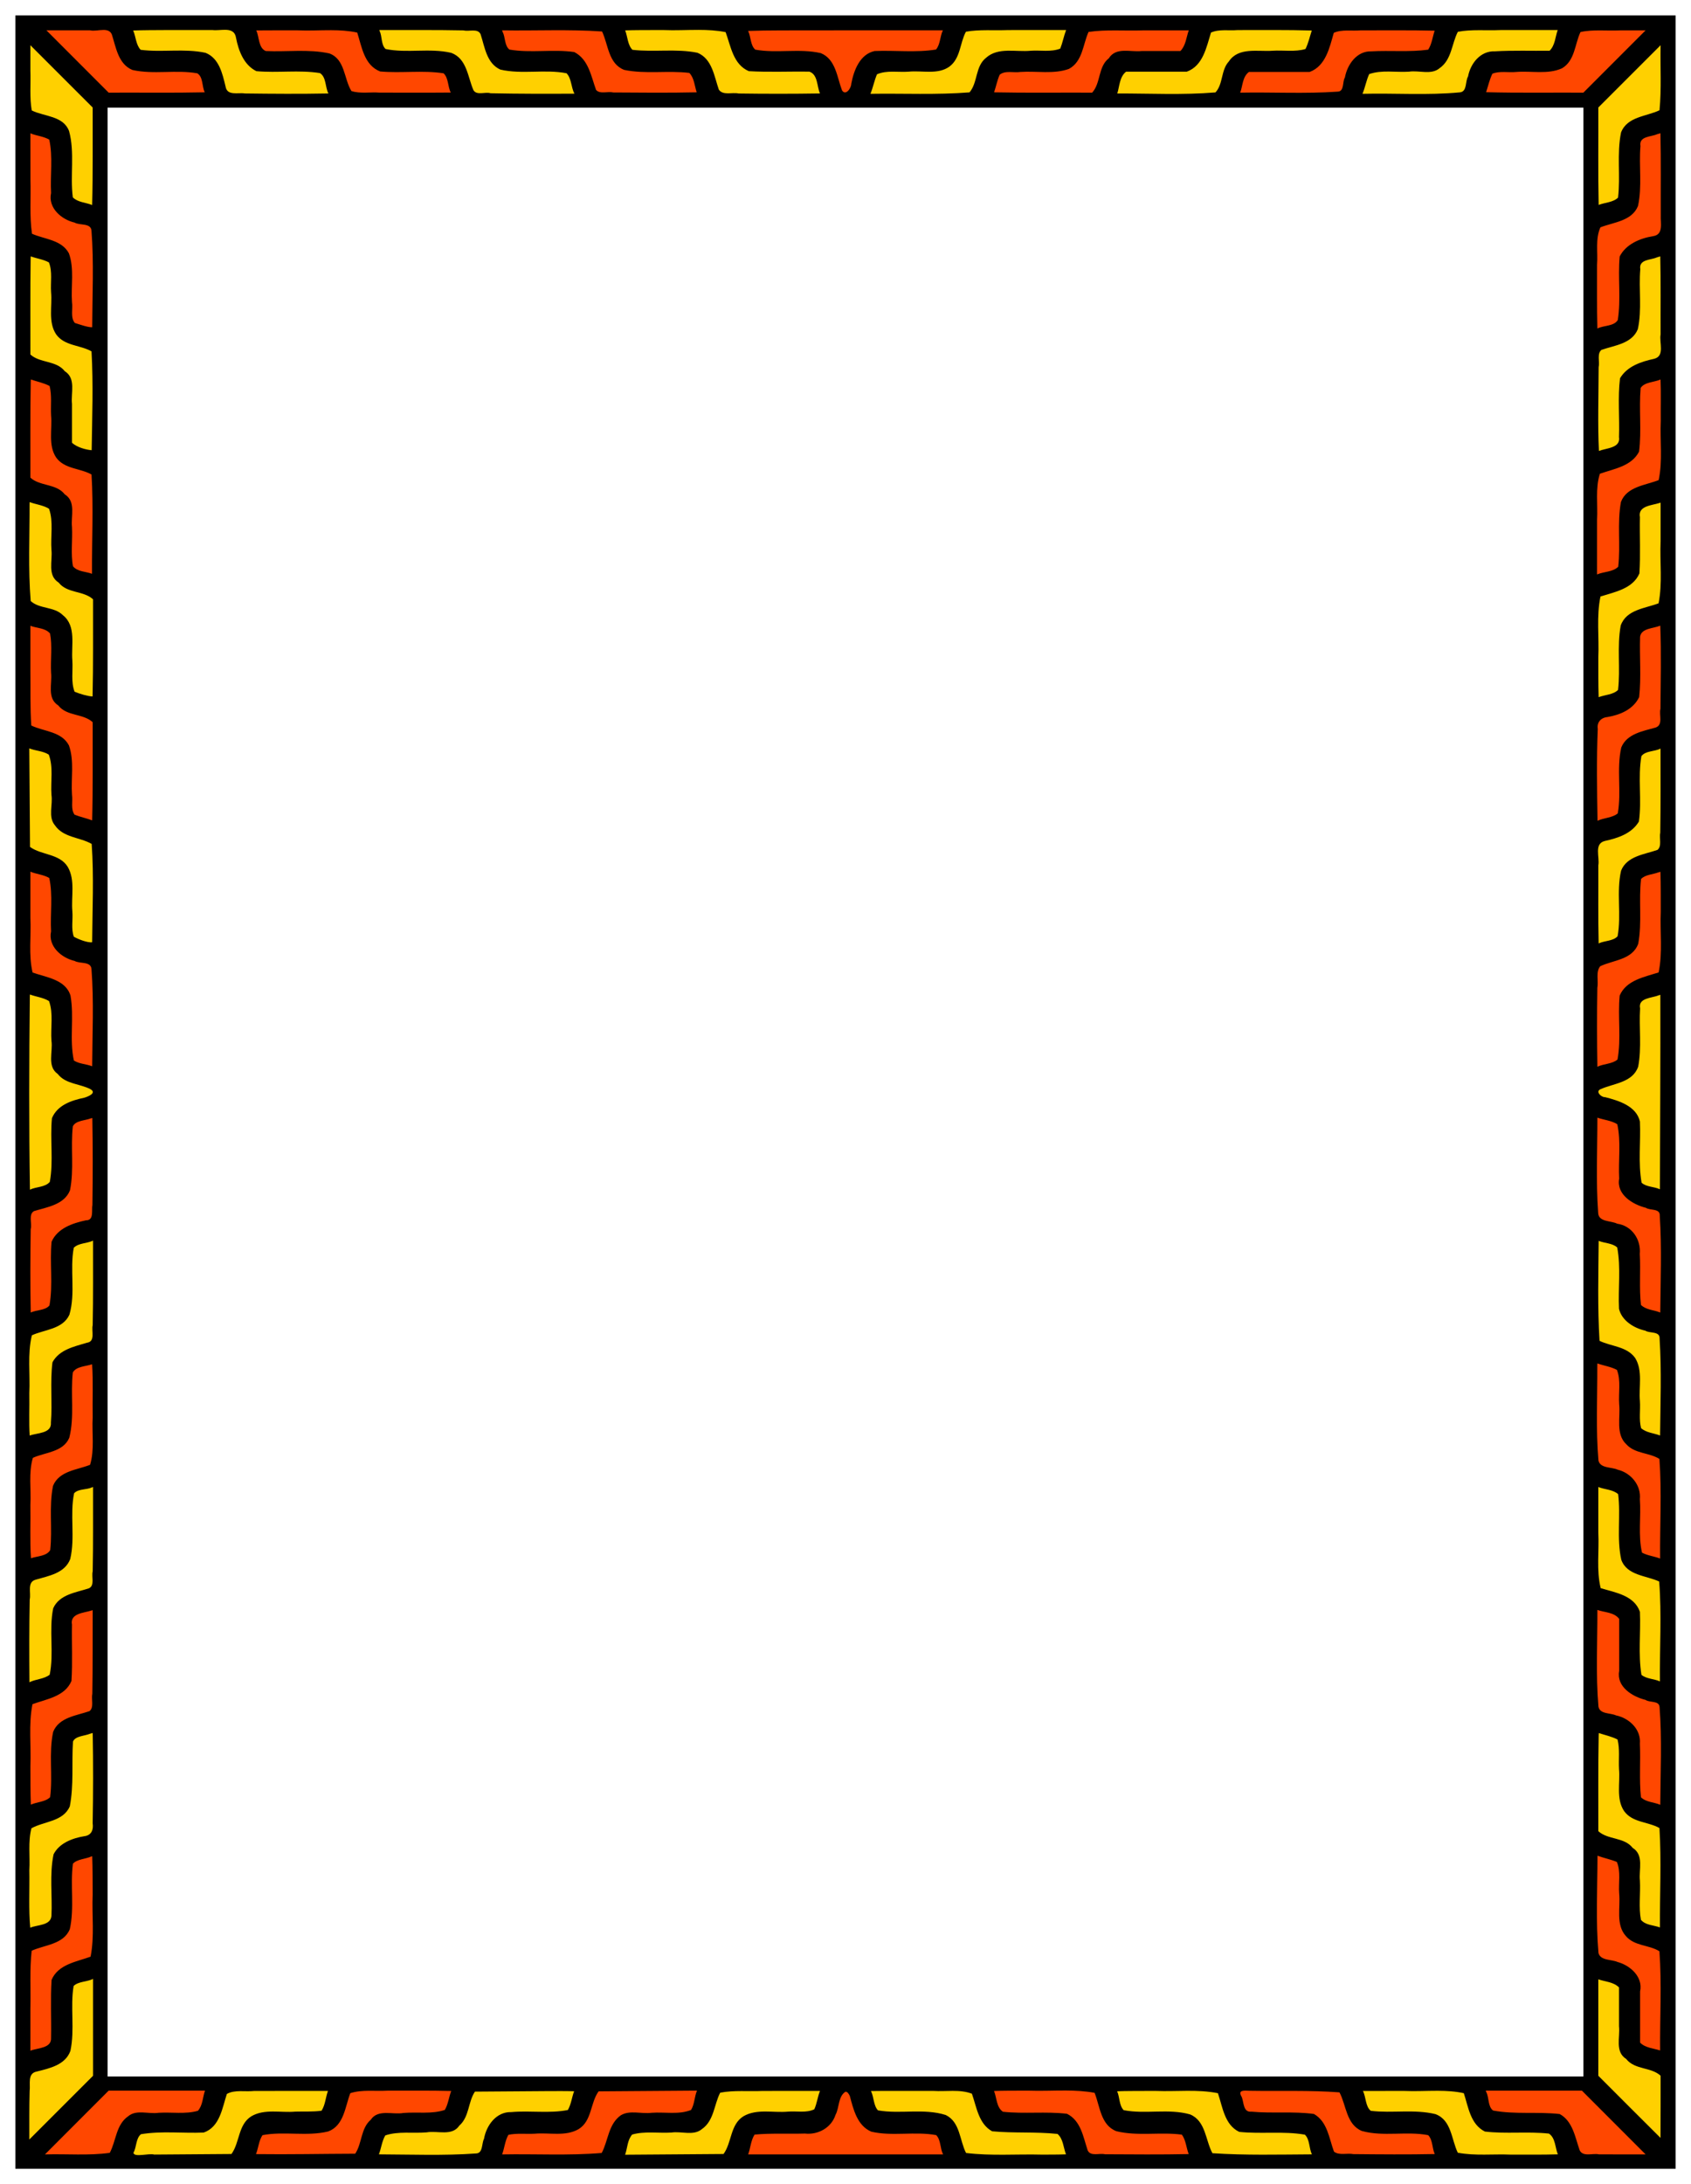 <?xml version="1.0" encoding="UTF-8" standalone="no"?>
<svg
   xmlns:dc="http://purl.org/dc/elements/1.1/"
   xmlns:cc="http://creativecommons.org/ns#"
   xmlns:rdf="http://www.w3.org/1999/02/22-rdf-syntax-ns#"
   xmlns:svg="http://www.w3.org/2000/svg"
   xmlns="http://www.w3.org/2000/svg"
   xmlns:sodipodi="http://sodipodi.sourceforge.net/DTD/sodipodi-0.dtd"
   xmlns:inkscape="http://www.inkscape.org/namespaces/inkscape"
   height="801.51mm"
   width="620.89mm"
   version="1.1"
   viewBox="0 0 2200 2840.004"
   id="svg4748"
   inkscape:version="0.91 r13725"
   sodipodi:docname="Frame148.svg">
  <defs
     id="defs4756">
    <filter
       inkscape:menu-tooltip="Bright metallic effect for any color"
       inkscape:menu="Bevels"
       inkscape:label="Blur"
       style="color-interpolation-filters:sRGB;"
       id="filter8222"
       height="1"
       width="1"
       y="0"
       x="0">
      <feGaussianBlur
         result="result6"
         stdDeviation="8"
         in="SourceGraphic"
         id="feGaussianBlur8224" />
      <feComposite
         in2="SourceGraphic"
         in="result6"
         operator="xor"
         result="result10"
         id="feComposite8226" />
      <feGaussianBlur
         result="result2"
         stdDeviation="8"
         id="feGaussianBlur8228" />
      <feComposite
         in2="SourceGraphic"
         operator="atop"
         in="result10"
         result="result91"
         id="feComposite8230" />
      <feComposite
         result="result4"
         in="result2"
         operator="xor"
         in2="result91"
         id="feComposite8232" />
      <feGaussianBlur
         in="result4"
         result="result3"
         stdDeviation="4"
         id="feGaussianBlur8234" />
      <feSpecularLighting
         result="result5"
         specularExponent="5"
         specularConstant="1.1"
         surfaceScale="18"
         id="feSpecularLighting8236">
        <feDistantLight
           azimuth="235"
           elevation="55"
           id="feDistantLight8238" />
      </feSpecularLighting>
      <feComposite
         in="result3"
         k3="1.1"
         k2="0.5"
         operator="arithmetic"
         result="result7"
         in2="result5"
         k1="0.5"
         id="feComposite8240" />
      <feComposite
         in="result7"
         operator="atop"
         in2="SourceGraphic"
         result="fbSourceGraphic"
         id="feComposite8242" />
      <feColorMatrix
         result="fbSourceGraphicAlpha"
         in="fbSourceGraphic"
         values="0 0 0 -1 0 0 0 0 -1 0 0 0 0 -1 0 0 0 0 1 0"
         id="feColorMatrix8274" />
      <feGaussianBlur
         id="feGaussianBlur8276"
         stdDeviation="3 3"
         result="blur"
         in="fbSourceGraphic" />
      <feColorMatrix
         id="feColorMatrix8278"
         values="1 0 0 0 0 0 1 0 0 0 0 0 1 0 0 0 0 0 50 0 "
         result="colormatrix" />
      <feComposite
         id="feComposite8280"
         in2="fbSourceGraphic"
         in="colormatrix"
         operator="in" />
    </filter>
    <filter
       inkscape:menu-tooltip="Bright metallic effect for any color"
       inkscape:menu="Bevels"
       inkscape:label="Blur"
       style="color-interpolation-filters:sRGB;"
       id="filter8244"
       height="1"
       width="1"
       y="0"
       x="0">
      <feGaussianBlur
         result="result6"
         stdDeviation="8"
         in="SourceGraphic"
         id="feGaussianBlur8246" />
      <feComposite
         in2="SourceGraphic"
         in="result6"
         operator="xor"
         result="result10"
         id="feComposite8248" />
      <feGaussianBlur
         result="result2"
         stdDeviation="8"
         id="feGaussianBlur8250" />
      <feComposite
         in2="SourceGraphic"
         operator="atop"
         in="result10"
         result="result91"
         id="feComposite8252" />
      <feComposite
         result="result4"
         in="result2"
         operator="xor"
         in2="result91"
         id="feComposite8254" />
      <feGaussianBlur
         in="result4"
         result="result3"
         stdDeviation="4"
         id="feGaussianBlur8256" />
      <feSpecularLighting
         result="result5"
         specularExponent="5"
         specularConstant="1.1"
         surfaceScale="18"
         id="feSpecularLighting8258">
        <feDistantLight
           azimuth="235"
           elevation="55"
           id="feDistantLight8260" />
      </feSpecularLighting>
      <feComposite
         in="result3"
         k3="1.1"
         k2="0.5"
         operator="arithmetic"
         result="result7"
         in2="result5"
         k1="0.5"
         id="feComposite8262" />
      <feComposite
         in="result7"
         operator="atop"
         in2="SourceGraphic"
         result="fbSourceGraphic"
         id="feComposite8264" />
      <feColorMatrix
         result="fbSourceGraphicAlpha"
         in="fbSourceGraphic"
         values="0 0 0 -1 0 0 0 0 -1 0 0 0 0 -1 0 0 0 0 1 0"
         id="feColorMatrix8282" />
      <feGaussianBlur
         id="feGaussianBlur8284"
         stdDeviation="3 3"
         result="blur"
         in="fbSourceGraphic" />
      <feColorMatrix
         id="feColorMatrix8286"
         values="1 0 0 0 0 0 1 0 0 0 0 0 1 0 0 0 0 0 50 0 "
         result="colormatrix" />
      <feComposite
         id="feComposite8288"
         in2="fbSourceGraphic"
         in="colormatrix"
         operator="in" />
    </filter>
  </defs>
  <sodipodi:namedview
     pagecolor="#ffffff"
     bordercolor="#666666"
     borderopacity="1"
     objecttolerance="10"
     gridtolerance="10"
     guidetolerance="10"
     inkscape:pageopacity="0"
     inkscape:pageshadow="2"
     inkscape:window-width="1366"
     inkscape:window-height="705"
     id="namedview4754"
     showgrid="false"
     inkscape:zoom="0.19468287"
     inkscape:cx="1099.4646"
     inkscape:cy="2500.9335"
     inkscape:window-x="-8"
     inkscape:window-y="-8"
     inkscape:window-maximized="1"
     inkscape:current-layer="svg4748"
     showguides="false" />
  <path
     style="opacity:1;fill:#000000;fill-opacity:1;stroke:none;stroke-width:18;stroke-miterlimit:4;stroke-dasharray:none;stroke-opacity:1"
     d="m 19.995,19.994 0,2800.008 2160.006,0 0,-2800.008 -2160.006,0 z m 120,120 1920.005,0 0,2560.007 -1920.005,0 0,-2560.007 z"
     id="path4256"
     inkscape:connector-curvature="0" />
  <path
     style="opacity:1;fill:#ff4700;fill-opacity:1;stroke:none;stroke-width:18;stroke-miterlimit:4;stroke-dasharray:none;stroke-opacity:1;filter:url(#filter8222)"
     d="M 134.846 38.947 C 129.035 38.911 122.269 40.674 117.244 39.443 L 60.402 39.443 L 95.254 74.312 L 141.404 120.49 C 183.056 120.284 224.904 120.944 266.389 120.027 C 262.561 112.504 264.502 100.15 256.713 95.35 C 228.924 90.37 199.965 97.232 172.244 90.971 C 153.697 83.221 150.904 61.357 145.404 44.551 C 143.307 40.092 139.365 38.975 134.846 38.947 z M 430.975 39.264 C 416.323 39.206 401.549 40.124 387.035 39.443 C 369.225 39.513 351.018 39.303 333.455 39.549 C 337.381 48.167 336.153 62.447 345.801 66.367 C 373.233 67.68 401.377 63.541 428.387 69.443 C 449.081 76.876 447.328 102.539 457.203 118.365 C 468.72 122.1 481.792 119.486 493.826 120.449 C 524.652 120.45 555.931 120.64 586.465 120.363 C 582.442 112.639 583.581 101.23 577.07 95.32 C 549.888 91.12 521.828 95.415 494.617 92.936 C 473.777 84.804 470.695 60.925 464.766 42.377 C 453.693 39.942 442.371 39.308 430.975 39.264 z M 718.33 39.33 C 696.641 39.42 674.93 39.795 653.248 39.443 L 653.848 41.211 L 653.889 41.332 C 657.62 48.472 656.197 59.286 662.754 64.441 C 690.508 69.293 719.375 63.661 747.109 67.682 C 765.755 77.215 769.005 99.124 775.463 116.875 C 780.392 122.783 790.834 118.49 797.682 120.234 C 833.78 120.507 870.311 120.821 906.391 120.039 C 903.615 111.662 903.172 101.225 896.793 94.814 C 868.644 91.428 839.95 96.665 812.08 90.887 C 791.429 82.873 791.455 58.047 783.279 40.926 C 761.688 39.435 740.02 39.24 718.33 39.33 z M 1818.322 39.416 C 1802.23 39.42 1786.12 39.514 1770.049 39.482 C 1758.736 40.543 1745.716 37.924 1735.266 42.717 C 1729.823 61.665 1724.87 85.828 1703.846 93.566 L 1624.883 93.566 C 1616.384 99.928 1616.896 111.398 1613.522 120.49 C 1655.683 119.698 1698.087 122.109 1739.953 119.166 C 1749.377 119.238 1746.129 106.352 1749.73 100.795 C 1752.801 83.964 1765.131 66.258 1783.926 66.785 C 1808.708 65.37 1833.716 67.946 1858.102 64.588 C 1862.871 57.201 1863.755 48.108 1866.486 39.891 C 1850.49 39.498 1834.415 39.412 1818.322 39.416 z M 1226.656 39.443 C 1169.897 39.447 1113.138 39.431 1056.379 39.457 C 1028.652 39.624 1000.894 39.247 973.336 40.227 C 977.053 47.77 976.121 58.765 982.572 64.533 C 1010.621 69.686 1039.998 62.671 1067.885 69.082 C 1087.371 77.027 1089.021 100.572 1095.438 117.369 C 1100.146 125.24 1107.556 114.461 1107.514 108.936 C 1110.771 91.527 1118.709 70.529 1137.832 66.367 C 1164.4 65.196 1191.489 68.689 1217.773 64.391 C 1223.375 57.779 1222.921 47.295 1226.656 39.443 z M 1546.576 39.453 L 1486.938 39.502 C 1463.413 40.301 1439.21 38.137 1416.195 41.535 C 1408.888 57.643 1408.554 80.132 1390.607 89.633 C 1370.584 96.769 1348.465 92.142 1327.6 93.57 C 1319.12 94.936 1307.572 91.222 1300.578 97.227 C 1297.334 104.528 1295.918 112.501 1293.309 120.041 C 1335.685 120.935 1378.363 120.287 1420.883 120.49 C 1432.356 107.968 1428.37 86.938 1442.613 75.756 C 1452.05 60.772 1470.716 67.986 1485.178 66.367 L 1535.686 66.367 C 1542.781 59.163 1543.375 48.532 1546.576 39.453 z M 2140.943 39.465 L 2108.053 39.502 C 2090.828 40.334 2072.802 38.035 2056.246 41.656 C 2048.762 57.389 2049.069 78.875 2032.203 88.811 C 2013.718 97.149 1992.352 91.973 1972.691 93.584 C 1962.618 94.6 1951.014 91.998 1941.602 95.855 C 1937.9 103.482 1936.065 111.85 1933.463 119.885 C 1975.39 120.998 2017.807 120.275 2059.961 120.49 C 2086.954 93.482 2113.949 66.473 2140.943 39.465 z M 2160.244 173.211 C 2158.707 173.682 2157.17 174.154 2155.633 174.625 C 2147.747 178.137 2132.124 176.93 2134.254 189.928 C 2132.05 215.806 2136.653 242.391 2131.053 267.861 C 2123.066 287.626 2099.111 288.895 2082.127 295.635 C 2075.316 311.018 2079.094 328.058 2077.781 344.342 C 2077.891 371.968 2077.484 399.696 2078.217 427.186 C 2086.326 422.865 2099.544 424.57 2104.742 416.137 C 2109.068 388.899 2104.689 360.888 2107.227 333.471 C 2115.389 317.477 2133.608 309.823 2150.631 307.102 C 2164.549 305.052 2160.19 290.274 2160.691 280.256 C 2160.515 244.574 2161.089 208.753 2160.244 173.211 z M 39.527 173.385 L 39.576 233.23 C 40.375 256.737 38.211 280.922 41.609 303.918 C 57.711 311.225 80.19 311.556 89.697 329.488 C 96.866 349.605 92.194 371.829 93.656 392.791 C 95.031 401.039 91.282 412.999 97.398 419.938 C 104.242 422.086 114.366 425.724 119.951 425.514 C 120.098 383.733 122.265 341.533 119.008 299.85 C 118.075 289.585 103.748 293.394 97.129 289.447 C 79.882 285.463 62.272 270.327 66.439 251.008 C 65.17 227.976 69.013 204.166 64.096 181.57 C 56.715 177.231 47.481 176.657 39.527 173.385 z M 2160.367 493.455 C 2152.183 497.162 2139.651 496.57 2134.494 504.449 C 2132.151 531.751 2135.864 560.076 2132.453 587.238 C 2122.569 606.394 2099.704 609.541 2081.453 616.006 C 2075.377 635.213 2078.948 656.089 2077.795 676.035 C 2077.777 699.669 2077.786 723.303 2077.779 746.938 C 2086.678 743.132 2098.238 743.88 2105.318 736.936 C 2108.599 708.942 2103.738 680.516 2108.85 652.725 C 2116.421 632.615 2140.828 631.005 2157.922 624.281 C 2163.296 599.433 2159.508 572.964 2160.691 547.064 C 2160.479 529.351 2161.118 510.414 2160.367 493.455 z M 40.125 493.473 L 40.051 495.338 L 39.986 496.963 C 39.137 538.069 39.673 579.713 39.518 621.047 C 52.04 632.52 73.068 628.534 84.25 642.777 C 99.234 652.214 92.022 670.88 93.641 685.342 C 94.516 702.158 91.855 720.438 94.959 736.332 C 101.101 743.583 111.47 742.995 119.719 746.078 C 119.403 703.022 121.727 659.786 119.072 617.002 C 104.382 608.601 84.004 610.115 73.078 594.934 C 62.343 578.958 68.164 558.196 66.443 540.168 C 65.765 527.384 67.653 514.228 64.527 501.861 C 56.868 497.899 48.274 496.168 40.125 493.473 z M 2160.021 813.531 C 2151.186 817.263 2135.322 816.715 2133.769 827.941 C 2132.942 854.02 2135.395 880.638 2132.574 906.389 C 2124.952 922.404 2107.823 929.585 2091.266 932.357 C 2082.915 933.118 2077.354 939.124 2078.727 947.777 C 2077.033 987.499 2077.775 1027.473 2078.416 1067.215 C 2086.701 1063.242 2097.746 1063.49 2104.709 1057.625 C 2109.821 1029.781 2102.9 999.958 2109.287 971.918 C 2116.611 953.909 2137.704 950.656 2154.148 945.953 C 2164.107 942.352 2158.185 929.596 2160.279 921.627 C 2160.539 885.798 2161.464 849.144 2160.021 813.531 z M 39.518 813.686 L 39.518 872.201 C 39.797 895.92 39.145 919.849 40.668 943.318 C 57.053 951.331 80.132 950.886 89.707 969.287 C 96.909 989.69 92.173 1012.197 93.666 1033.445 C 94.913 1041.907 91.704 1052.254 97.086 1059.355 C 104.518 1062.276 112.417 1063.878 119.896 1066.701 C 120.982 1024.254 120.418 981.591 120.564 939.01 C 108.042 927.537 87.012 931.525 75.83 917.281 C 60.846 907.845 68.059 889.178 66.439 874.717 C 65.564 857.901 68.225 839.62 65.121 823.727 C 58.749 816.273 47.991 817.039 39.518 813.686 z M 39.518 1133.424 L 39.518 1193.408 C 40.704 1217.12 36.911 1241.399 42.393 1264.547 C 59.969 1270.839 85.307 1273.464 91.713 1294.588 C 96.753 1322.486 90.083 1351.432 96.098 1378.904 C 103.046 1383.495 112.217 1383.374 119.918 1386.465 C 120.117 1344.38 122.262 1301.879 119.008 1259.893 C 118.075 1249.628 103.748 1253.437 97.129 1249.49 C 79.882 1245.506 62.272 1230.37 66.439 1211.051 C 65.17 1188.019 69.013 1164.209 64.096 1141.613 C 56.712 1137.273 47.475 1136.698 39.518 1133.424 z M 2160.244 1133.561 L 2158.449 1134.074 L 2157.168 1134.443 C 2149.993 1137.129 2140.357 1137.238 2135.019 1142.977 C 2131.81 1170.928 2136.493 1199.263 2131.377 1227.037 C 2123.867 1248.034 2098.983 1248.245 2081.898 1256.375 C 2075.825 1263.792 2079.869 1275.548 2078.17 1284.492 C 2077.578 1318.568 2077.668 1352.935 2078.231 1387.064 C 2086.479 1382.997 2097.397 1383.617 2104.389 1377.676 C 2109.425 1350.367 2104.527 1322.023 2107.227 1294.455 C 2115.865 1274.411 2139.531 1270.319 2157.885 1264.449 C 2163.294 1238.659 2159.519 1211.609 2160.688 1185.34 C 2160.61 1168.014 2160.822 1150.781 2160.244 1133.561 z M 2078.227 1453.25 C 2078.25 1494.213 2076.238 1535.684 2079.215 1576.555 C 2079.31 1589.326 2095.81 1586.899 2103.947 1591.135 C 2123.16 1593.782 2135.135 1611.72 2133.375 1630.467 C 2134.635 1652.617 2132.432 1674.932 2134.889 1696.748 C 2141.57 1703.288 2151.738 1703.263 2160.021 1706.648 C 2160.409 1664.766 2162.065 1622.449 2159.373 1580.719 C 2159.94 1570.919 2146.831 1574.211 2141.381 1570.488 C 2124.082 1566.178 2102.765 1553.219 2106.568 1532.59 C 2105.303 1508.935 2109.184 1484.895 2104.107 1461.779 C 2096.77 1457.051 2085.825 1456.038 2078.227 1453.25 z M 120.111 1453.689 L 118.311 1454.178 L 117.645 1454.359 C 110.243 1457.149 98.449 1456.941 94.738 1464.584 C 91.658 1492.231 96.616 1520.381 91.045 1547.76 C 83.492 1566.566 61.24 1569.538 44.289 1574.734 C 36.699 1578.908 41.851 1590.874 39.938 1598.227 C 39.419 1634.256 39.202 1670.621 39.986 1706.635 C 47.507 1702.98 58.704 1704.152 64.355 1697.416 C 69.172 1670.21 64.47 1642.038 67.098 1614.598 C 74.865 1596.979 94.437 1590.468 111.906 1586.695 C 122.631 1586.92 118.87 1573.397 120.232 1566.73 C 120.743 1529.057 120.82 1491.226 120.111 1453.689 z M 2078.234 1772.826 L 2078.162 1774.691 L 2078.111 1776.033 C 2078.309 1816.976 2076.059 1858.353 2079.635 1899.205 C 2082.129 1909.505 2096.771 1907.333 2104.629 1910.984 C 2121.82 1915.128 2135.302 1931.159 2133.477 1949.268 C 2135.178 1972.35 2131.064 1996.283 2136.262 2018.836 C 2143.51 2022.763 2152.146 2023.54 2159.84 2026.52 C 2159.411 1983.367 2162.086 1939.828 2158.928 1897.004 C 2145.696 1888.644 2127.34 1890.448 2115.959 1878.07 C 2101.682 1864.775 2108.381 1843.063 2106.574 1825.938 C 2105.488 1811.202 2109.052 1795.101 2103.644 1781.217 C 2095.763 1777.014 2086.605 1775.836 2078.234 1772.826 z M 119.807 1773.912 C 111.532 1776.761 99.233 1776.552 94.73 1784.592 C 91.509 1812.718 97.157 1841.7 90.16 1869.418 C 82.236 1888.237 58.679 1888.32 42.766 1895.566 C 36.886 1915.313 40.69 1936.444 39.508 1956.846 C 39.918 1979.74 38.73 2004.225 40.275 2026.121 C 48.547 2023.266 60.889 2023.491 65.348 2015.416 C 68.388 1987.691 63.403 1959.214 69.014 1931.857 C 77.132 1912.396 100.403 1911.375 117.189 1904.635 C 123.189 1884.889 119.413 1863.631 120.572 1843.174 C 120.166 1820.285 121.346 1795.803 119.807 1773.912 z M 2078.227 2093.332 C 2078.348 2135.118 2076 2177.289 2079.602 2218.957 C 2081.316 2229.067 2095.091 2227.066 2102.383 2230.443 C 2119.566 2233.961 2135.206 2248.634 2133.506 2267.234 C 2134.556 2290.516 2132.468 2313.985 2134.891 2336.904 C 2141.558 2343.447 2151.809 2343.172 2160.025 2346.699 C 2160.272 2304.37 2162.371 2261.559 2159.104 2219.428 C 2158.413 2210.957 2146.13 2214.095 2140.947 2210.352 C 2123.754 2206.137 2102.748 2193.2 2106.568 2172.744 L 2106.568 2104.979 C 2099.879 2096.162 2087.354 2096.697 2078.227 2093.332 z M 120.553 2093.621 L 118.975 2094.121 C 109.141 2097.302 90.834 2097.667 93.641 2112.445 C 93.183 2136.816 94.54 2161.517 92.982 2185.688 C 84.405 2206.008 60.492 2209.231 42.244 2215.885 C 36.948 2242.298 40.674 2269.648 39.529 2296.625 C 39.599 2313.353 39.498 2329.949 40.123 2346.516 C 47.961 2342.962 59.251 2343 65.223 2336.754 C 68.854 2308.725 63.16 2279.706 69.16 2251.852 C 76.877 2232.776 99.581 2230.838 116.463 2224.906 C 122.624 2220.074 118.52 2209.434 120.125 2202.324 C 120.73 2166.23 120.436 2129.869 120.553 2093.621 z M 2078.416 2412.928 L 2078.365 2414.312 C 2078.264 2455.939 2075.999 2497.908 2079.644 2539.428 C 2082.261 2549.502 2096.585 2547.585 2104.426 2551.08 C 2121.076 2555.567 2137.86 2570.593 2133.769 2589.356 L 2133.769 2655.934 C 2140.687 2662.919 2151.031 2663.244 2159.846 2666.152 C 2159.434 2623.177 2162.061 2579.825 2158.928 2537.156 C 2145.454 2528.687 2126.562 2530.598 2115.361 2517.469 C 2101.787 2502.554 2108.429 2480.285 2106.576 2462.109 C 2105.495 2448.401 2108.938 2433.486 2103.521 2421.006 C 2095.41 2417.637 2086.657 2415.996 2078.416 2412.928 z M 119.959 2413.559 L 118.76 2413.924 C 111.315 2417.325 100.435 2417.245 94.857 2423.32 C 91.17 2451.411 97.04 2480.545 90.834 2508.428 C 82.604 2528.354 58.101 2528.755 41.197 2536.471 C 38.383 2560.708 40.156 2586.706 39.518 2611.674 L 39.518 2666.459 C 49.025 2662.619 67.413 2663.603 66.439 2649.498 C 66.897 2624.505 65.541 2599.18 67.098 2574.387 C 75.675 2554.066 99.59 2550.845 117.838 2544.191 C 123.134 2517.778 119.406 2490.428 120.551 2463.451 C 120.481 2446.723 120.584 2430.125 119.959 2413.559 z M 1386.629 2718.221 C 1370.439 2718.135 1354.149 2718.985 1338.064 2718.389 C 1335.186 2718.389 1332.308 2718.388 1329.43 2718.398 L 1329.43 2718.394 C 1317.269 2718.476 1305.325 2718.363 1293.236 2718.82 C 1296.806 2727.488 1296.312 2740.218 1304.828 2745.818 C 1332.59 2748.833 1360.696 2745.188 1388.195 2748.486 C 1406.312 2757.532 1409.31 2778.766 1415.062 2796.008 C 1418.803 2804.372 1430.583 2799.288 1437.539 2801.09 C 1473.674 2801.298 1510.367 2801.609 1546.508 2800.867 C 1543.329 2792.653 1542.861 2782.532 1537.584 2775.596 C 1509.502 2771.867 1480.251 2777.931 1452.436 2771.123 C 1431.951 2763.308 1431.045 2738.519 1424.084 2721.242 C 1411.754 2718.92 1399.221 2718.287 1386.629 2718.221 z M 906.789 2718.344 L 847.266 2718.785 L 778.807 2719.287 C 767.9 2734.247 770.252 2757.63 752.834 2768.389 C 735.751 2778.38 714.621 2772.663 695.82 2774.381 C 684.534 2775.007 672.146 2773.493 661.395 2775.857 C 656.993 2783.722 656.361 2792.934 653.266 2801.293 C 696.48 2800.507 739.973 2803.007 782.822 2799.416 C 791.422 2783.268 791.372 2762.023 807.684 2750.432 C 819.392 2743.294 834.692 2748.984 847.854 2747.17 C 865.101 2745.956 882.844 2749.885 899.049 2743.543 C 903.699 2735.982 903.364 2726.476 906.789 2718.344 z M 545.631 2718.367 C 531.803 2718.367 517.956 2718.449 504.141 2718.412 C 487.979 2719.373 471.146 2716.731 455.766 2721.684 C 448.938 2739.296 447.586 2763.781 426.969 2771.453 C 399.067 2778.261 369.474 2770.846 341.467 2776.291 C 336.724 2783.496 336.226 2792.89 333.033 2800.893 C 375.746 2801.469 419.144 2800.5 462.123 2800.389 C 471.206 2786.828 469.157 2767.604 482.416 2756.176 C 491.915 2742.064 510.77 2749.941 524.871 2747.418 C 542.868 2745.891 561.672 2749.188 578.723 2743.445 C 583.103 2735.952 583.966 2726.901 587.012 2718.818 C 573.268 2718.451 559.458 2718.367 545.631 2718.367 z M 1620.455 2718.377 C 1615.073 2718.377 1611.167 2719.515 1615.592 2726.844 C 1618.396 2733.702 1617.227 2746.894 1628.17 2745.705 C 1654.949 2748.217 1682.885 2745.038 1709.498 2748.729 C 1727.105 2758.837 1729.106 2780.362 1735.492 2797.606 C 1741.953 2802.989 1752.81 2799.308 1760.688 2800.9 C 1795.824 2801.242 1831.456 2801.556 1866.6 2800.834 C 1863.132 2793.141 1864.107 2782.472 1858.098 2776.275 C 1829.778 2770.789 1799.849 2778.625 1771.82 2770.826 C 1751.469 2762.447 1751.531 2737.202 1742.674 2720.637 C 1704.569 2717.702 1664.857 2719.23 1626.074 2718.568 L 1626.074 2718.57 C 1624.207 2718.504 1622.249 2718.377 1620.455 2718.377 z M 141.369 2718.381 C 125.674 2734.084 109.978 2749.787 94.283 2765.49 C 82.355 2777.425 70.428 2789.359 58.5 2801.293 C 86.704 2800.456 115.625 2803.056 142.816 2799.256 C 151.189 2783.606 150.8 2762.673 166.836 2751.633 C 177.639 2742.528 193.508 2749.201 206.473 2747.17 C 223.623 2746.162 241.367 2749.223 257.523 2744.57 C 263.867 2737.299 263.618 2727.078 266.689 2718.381 L 141.369 2718.381 z M 1933.018 2718.381 L 1933.539 2719.945 C 1937.5 2727.334 1935.501 2738.928 1942.506 2744.232 C 1970.962 2749.545 2000.631 2745.583 2029.197 2748.803 C 2046.246 2758.111 2049.24 2779.093 2055.135 2795.805 C 2059.258 2805 2072.54 2799.372 2080.09 2801.205 C 2100.381 2801.351 2120.673 2801.273 2140.965 2801.295 C 2113.341 2773.658 2085.719 2746.019 2058.096 2718.381 L 1933.018 2718.381 z M 1099.955 2719.791 C 1090.302 2725.838 1092.11 2740.576 1086.996 2749.904 C 1081.644 2766.674 1064.213 2776.125 1047.135 2774.178 C 1025.282 2774.847 1003.189 2773.515 981.707 2775.541 C 976.773 2783.313 976.465 2792.805 973.383 2801.293 L 1226.971 2801.293 C 1222.926 2793.535 1224.227 2782.408 1217.971 2776.215 C 1190.242 2771.057 1161.169 2778.122 1133.629 2771.742 C 1115.098 2763.877 1110.256 2742.557 1105.586 2725.201 C 1104.418 2723.028 1102.867 2719.707 1099.955 2719.791 z "
     transform="matrix(1,0,0,1,-0.005,0)"
     id="path5670" />
  <path
     style="opacity:1;fill:#ffd000;fill-opacity:1;stroke:none;stroke-width:18;stroke-miterlimit:4;stroke-dasharray:none;stroke-opacity:1;filter:url(#filter8244)"
     d="M 292.594 38.75 C 287.203 38.733 281.283 39.678 276.596 39.07 C 255.686 39.075 234.777 39.055 213.867 39.096 C 200.205 39.195 186.82 39.132 173.285 39.678 C 176.759 47.618 176.899 58.656 183.031 64.771 C 210.873 68.385 239.673 62.724 267.338 68.662 C 285.125 75.641 289.441 95.941 293.447 112.436 C 295.467 125.12 309.866 120.017 318.525 121.516 C 354.611 121.985 391.167 122.221 427.256 121.531 C 422.937 113.426 424.641 100.213 416.211 95.02 C 388.974 90.694 360.963 95.073 333.545 92.535 C 317.168 84.465 310.308 65.911 307.008 48.934 C 305.578 40.384 299.524 38.772 292.594 38.75 z M 908.955 38.863 C 893.769 38.83 878.468 39.728 863.285 39.076 L 850.482 39.084 C 838.011 39.167 825.773 39.051 813.371 39.518 C 816.54 47.68 816.531 58.4 822.775 64.742 C 850.868 68.109 879.477 62.946 907.309 68.588 C 926.567 76.376 929.191 99.37 935.201 116.523 C 940.514 124.522 952.779 119.716 960.855 121.561 C 996.016 122.055 1031.656 122.059 1066.793 121.51 C 1062.648 112.208 1064.178 97.024 1053.107 93.193 C 1026.87 92.736 1000.303 94.089 974.266 92.535 C 953.943 83.958 950.726 60.045 944.07 41.797 C 932.508 39.478 920.766 38.889 908.955 38.863 z M 1658.547 39.055 C 1642.459 39.039 1626.341 39.135 1610.293 39.109 C 1599.026 40.12 1586.072 37.561 1575.504 42.377 C 1569.566 61.34 1565.219 85.495 1544.049 93.193 L 1465.088 93.193 C 1456.402 99.817 1456.492 112.711 1453.602 121.535 C 1496.037 121.462 1539.005 123.68 1581.346 120.172 C 1591.54 109.147 1588.262 91.231 1598.764 79.877 C 1611.214 61.018 1636.456 67.323 1655.424 65.998 C 1669.718 65.044 1684.99 67.813 1698.484 63.703 C 1702.186 56.077 1704.023 47.71 1706.625 39.676 C 1690.694 39.201 1674.635 39.071 1658.547 39.055 z M 548.418 39.057 C 530.126 39.05 511.816 39.125 493.514 39.07 L 493.904 40.27 C 497.405 47.558 495.565 58.038 501.643 63.719 C 529.492 69.511 558.885 62.168 587.053 68.701 C 607.524 76.266 608.487 100.111 615.955 117.227 C 620.252 124.535 631.416 119.088 638.186 121.26 C 674.46 122.032 711.363 122.01 747.387 121.816 C 742.859 113.632 743.679 101.807 737.027 95.25 C 708.699 89.753 679.09 97.055 650.855 90.455 C 632.964 82.195 630.654 60.965 625.244 44.482 C 621.586 36.467 610.159 41.39 603.217 39.529 C 584.986 39.15 566.71 39.063 548.418 39.057 z M 1349.346 39.066 C 1336.793 39.065 1324.24 39.072 1311.688 39.104 C 1293.428 39.829 1274.047 38.114 1256.695 41.229 C 1248.722 55.85 1249.848 75.617 1235.186 86.629 C 1219.941 97.46 1199.619 91.413 1182.207 93.195 C 1168.636 94.243 1153.633 90.999 1140.965 96.623 C 1137.472 104.809 1135.839 113.718 1132.461 121.982 C 1175.448 121.319 1218.661 123.481 1261.34 120.117 C 1272.328 107.227 1268.601 86.355 1282.922 75.105 C 1298.693 60.987 1321.753 67.888 1340.855 65.998 C 1353.575 65.114 1367.388 67.935 1379.414 63.201 C 1382.495 55.371 1384.016 46.964 1387.004 39.07 C 1374.451 39.076 1361.899 39.068 1349.346 39.066 z M 1989.232 39.068 C 1976.79 39.068 1964.347 39.072 1951.904 39.1 C 1933.703 39.947 1914.4 37.916 1896.67 41.348 C 1888.547 57.016 1888.747 77.738 1872.832 88.73 C 1862.029 97.836 1846.16 91.162 1833.195 93.193 C 1815.942 94.335 1797.757 90.616 1781.314 96.346 C 1777.579 104.531 1776.088 113.643 1772.613 121.982 C 1814.94 120.952 1857.473 124.11 1899.51 120.072 C 1909.01 118.953 1906.118 105.61 1909.939 99.449 C 1913.061 82.505 1926.141 65.938 1944.814 66.748 C 1968.526 65.361 1992.305 66.267 2016.043 65.994 C 2023.242 58.843 2023.38 48.108 2026.559 39.07 C 2014.116 39.075 2001.675 39.069 1989.232 39.068 z M 39.518 58.797 L 39.518 91.775 C 40.142 109.057 38.345 126.737 41.285 143.6 C 57.498 151.72 82.357 150.35 89.879 170.469 C 97.525 198.534 90.992 228.378 94.748 256.666 C 101.416 263.232 111.61 263.189 119.893 266.588 C 120.984 224.442 120.417 182.082 120.564 139.801 C 93.549 112.8 66.533 85.798 39.518 58.797 z M 2160.469 58.797 C 2148.845 70.414 2137.221 82.031 2125.598 93.648 L 2079.422 139.801 C 2079.63 182.009 2078.969 224.389 2079.873 266.453 C 2088.031 263.259 2098.747 263.217 2105.094 256.961 C 2108.484 228.792 2103.245 200.077 2109.023 172.188 C 2117.054 151.517 2141.895 151.562 2159.047 143.365 C 2161.76 115.29 2159.868 87.073 2160.469 58.797 z M 39.965 333.342 L 39.896 335.207 L 39.85 336.527 C 39.202 377.832 39.658 419.468 39.518 460.916 C 52.04 472.389 73.068 468.401 84.25 482.645 C 99.234 492.081 92.022 510.749 93.641 525.211 L 93.641 575.717 C 100.357 581.774 111.794 584.768 119.26 585.396 C 119.872 542.62 121.524 499.489 119.072 456.869 C 104.382 448.468 84.004 449.985 73.078 434.803 C 62.323 418.756 68.171 397.914 66.447 379.814 C 65.55 367.084 68.472 353.188 63.641 341.201 C 56.319 337.231 47.757 336.203 39.965 333.342 z M 2160.019 333.342 L 2155.408 334.756 C 2147.523 338.268 2131.899 337.061 2134.029 350.059 C 2131.826 375.937 2136.43 402.522 2130.83 427.992 C 2123.125 447.08 2100.406 449.02 2083.521 454.953 C 2077.419 459.81 2081.462 470.4 2079.859 477.498 C 2079.749 513.316 2078.518 552.196 2080.219 586.354 C 2089.935 582.478 2108.688 582.75 2106.344 568.252 C 2107.225 542.867 2104.587 516.841 2107.66 491.855 C 2116.967 476.127 2135.134 470.229 2152.041 466.551 C 2166.455 462.901 2158.418 445.407 2160.469 434.787 C 2160.302 400.968 2160.847 367.022 2160.019 333.342 z M 38.58 652.852 L 38.51 654.717 L 38.475 655.68 C 38.631 697.478 36.514 739.782 39.936 781.49 C 51.427 792.124 70.459 788.389 81.936 800.016 C 99.637 814.173 92.389 839.506 94.133 859.002 C 95.03 872.401 92.106 886.641 97.035 899.387 C 103.935 902.352 114.505 905.395 120.439 905.576 C 121.437 863.59 120.926 821.374 121.057 779.252 C 108.534 767.779 87.505 771.767 76.322 757.523 C 61.338 748.087 68.553 729.419 66.934 714.957 C 65.63 697.153 69.764 678.499 63.795 661.523 C 56.217 656.814 46.867 655.981 38.58 652.852 z M 2160.469 653.553 L 2158.879 654.057 C 2149.045 657.238 2130.738 657.603 2133.545 672.381 C 2133.087 696.752 2134.445 721.452 2132.887 745.623 C 2124.247 765.666 2100.587 769.76 2082.229 775.631 C 2076.82 801.421 2080.594 828.469 2079.426 854.738 C 2079.504 872.064 2079.291 889.297 2079.869 906.518 C 2088.034 903.343 2098.784 903.365 2105.094 897.088 C 2108.395 869.243 2103.486 840.952 2108.582 813.311 C 2115.874 792.586 2140.428 791.086 2157.832 784.48 C 2163.087 758.101 2159.276 730.773 2160.469 703.836 L 2160.469 653.553 z M 38.107 973.062 L 38.547 1032.756 L 39.051 1101.217 C 54.011 1112.124 77.392 1109.77 88.15 1127.188 C 98.214 1144.519 92.393 1165.924 94.131 1184.973 C 95.089 1195.939 92.26 1207.838 96.084 1218.004 C 103.005 1221.859 114.013 1225.86 119.895 1225.223 C 120.16 1182.731 122.286 1139.65 119.285 1097.324 C 103.779 1088.418 82.462 1089.328 71.396 1073.033 C 62.291 1062.23 68.965 1046.363 66.934 1033.398 C 65.737 1015.548 69.636 997.735 63.471 981.209 C 55.928 976.347 46.334 976.451 38.107 973.062 z M 2160.352 973.328 C 2152.69 977.451 2140.885 975.991 2135.477 983.195 C 2130.634 1011.198 2136.236 1040.225 2132.229 1068.203 C 2122.921 1083.932 2104.757 1089.828 2087.85 1093.506 C 2073.436 1097.156 2081.472 1114.649 2079.422 1125.27 C 2079.589 1159.089 2079.041 1193.034 2079.869 1226.715 C 2087.507 1222.935 2098.643 1223.883 2104.512 1217.377 C 2109.664 1189.328 2102.649 1159.951 2109.061 1132.064 C 2116.766 1112.976 2139.483 1111.039 2156.367 1105.105 C 2162.468 1100.253 2158.427 1089.668 2160.029 1082.574 C 2160.57 1046.357 2160.477 1009.455 2160.352 973.328 z M 38.926 1293.109 L 38.838 1294.975 L 38.791 1295.961 C 37.856 1379.339 37.636 1463.507 38.926 1546.881 C 47.005 1542.94 58.759 1543.926 64.801 1536.754 C 69.782 1509.589 64.903 1481.437 67.572 1453.99 C 74.524 1436.98 92.96 1430.762 109.57 1427.352 C 113.686 1426.143 126.43 1421.475 117.926 1416.361 C 104.029 1408.957 85.601 1409.891 75.025 1396.377 C 60.929 1386.409 69.057 1367.595 66.934 1353.244 C 65.685 1336.064 69.673 1318.042 63.795 1301.676 C 56.329 1297.01 47.101 1296.193 38.926 1293.109 z M 2160.129 1293.527 L 2158.344 1294.07 L 2157.533 1294.316 C 2149.045 1297.818 2130.899 1297.387 2133.785 1311.193 C 2132.208 1336.05 2136.03 1362.048 2131.318 1386.871 C 2124.136 1407.711 2099.696 1408.543 2082.574 1416.127 C 2075.026 1419.088 2083.31 1426.957 2088.232 1426.588 C 2106.057 1431.131 2128.836 1438.082 2133.545 1458.199 C 2134.748 1484.796 2131.092 1511.67 2135.725 1537.811 C 2141.86 1543.581 2152.061 1542.756 2159.578 1546.373 C 2159.805 1462.092 2160.35 1377.809 2160.129 1293.527 z M 121.031 1613.139 C 113.17 1616.982 102.205 1616.113 95.975 1622.434 C 90.534 1651.013 98.584 1681.279 90.295 1709.455 C 81.611 1728.517 57.805 1728.68 41.449 1736.266 C 35.539 1760.759 39.366 1786.427 38.15 1811.51 C 38.488 1829.646 37.47 1849.667 38.643 1866.643 C 48.152 1862.92 67.456 1864.242 66.236 1849.594 C 68.301 1824.258 65 1796.949 68.248 1771.371 C 77.152 1754.812 96.488 1750.967 112.941 1745.938 C 124.528 1744.463 118.715 1730.698 120.596 1723.111 C 121.348 1686.584 120.977 1649.758 121.031 1613.139 z M 2079.891 1613.416 C 2079.485 1656.633 2078.366 1700.34 2081 1743.426 C 2096.25 1750.893 2116.483 1750.525 2127.381 1765.764 C 2137.645 1782.471 2131.821 1803.489 2133.549 1822.023 C 2134.294 1833.704 2132.119 1845.746 2135.072 1856.961 C 2141.882 1863.009 2151.586 1863.382 2159.791 1866.529 C 2160.193 1824.606 2161.836 1782.247 2159.148 1740.477 C 2159.686 1730.502 2146.141 1733.995 2140.613 1730.225 C 2125.799 1726.971 2109.879 1717.152 2106.344 1701.801 C 2105.09 1675.183 2108.948 1648.193 2104.025 1622.092 C 2098.029 1616.296 2087.26 1616.591 2079.891 1613.416 z M 121.057 1933.504 L 119.857 1933.895 C 112.569 1937.395 102.089 1935.555 96.408 1941.633 C 90.592 1969.513 98.012 1998.96 91.385 2027.145 C 84.26 2045.732 63.278 2049.049 46.615 2053.941 C 34.734 2057.006 40.623 2071.287 38.65 2079.734 C 37.956 2115.468 38.019 2151.929 38.311 2187.377 C 46.591 2183.184 57.446 2183.276 64.643 2177.557 C 70.491 2149.24 63.374 2119.642 69.219 2091.199 C 77.371 2073.019 99.032 2070.751 115.643 2065.234 C 123.658 2061.577 118.737 2050.149 120.598 2043.207 C 121.357 2006.746 120.947 1970.108 121.057 1933.504 z M 2079.422 1933.504 L 2079.422 1992.719 C 2080.672 2016.686 2076.748 2041.65 2082.508 2065.029 C 2101.456 2070.755 2125.955 2074.294 2133.545 2095.74 C 2134.735 2122.989 2131.185 2150.76 2135.527 2177.723 C 2141.914 2183.156 2151.998 2182.764 2159.615 2186.279 C 2159.122 2143.076 2161.988 2098.858 2158.617 2056.367 C 2141.78 2048.527 2116.671 2048.702 2109.293 2028.092 C 2103.095 2000.094 2108.755 1970.817 2105.232 1942.791 C 2098.153 1936.598 2087.84 1936.924 2079.422 1933.504 z M 120.607 2253.348 L 118.812 2253.859 L 117.043 2254.363 C 110.097 2257.309 98.015 2257.13 94.938 2264.5 C 93.134 2292.483 96.167 2321.128 90.822 2348.717 C 82.058 2368.839 57.49 2367.954 40.889 2377.269 C 36.283 2394.762 39.263 2413.72 38.166 2431.793 C 38.608 2456.357 37.144 2483.837 39.336 2506.535 C 48.614 2502.505 65.725 2503.954 66.934 2491.232 C 68.235 2464.624 64.202 2437.313 69.688 2411.115 C 77.09 2396.47 94.372 2390.043 109.637 2387.562 C 118.992 2386.46 121.794 2379.146 120.553 2370.711 C 121.276 2331.735 121.316 2292.33 120.607 2253.348 z M 2080.029 2253.428 L 2079.955 2255.293 L 2079.893 2256.916 L 2079.891 2256.916 C 2079.042 2298.022 2079.577 2339.668 2079.422 2381.002 C 2091.944 2392.475 2112.972 2388.487 2124.154 2402.731 C 2139.138 2412.167 2131.926 2430.833 2133.545 2445.295 C 2134.421 2462.11 2131.759 2480.393 2134.865 2496.285 C 2141.039 2503.498 2151.354 2503.099 2159.623 2506.162 C 2159.306 2463.063 2161.633 2419.783 2158.977 2376.955 C 2144.286 2368.554 2123.909 2370.068 2112.982 2354.887 C 2102.247 2338.911 2108.068 2318.151 2106.348 2300.123 C 2105.669 2287.34 2107.557 2274.181 2104.432 2261.814 C 2096.772 2257.852 2088.178 2256.123 2080.029 2253.428 z M 121.039 2573.113 C 113.208 2577.066 102.108 2576.221 95.791 2582.26 C 91.129 2609.546 97.536 2638.863 91.604 2666.719 C 84.954 2684.973 64.611 2689.34 48.008 2693.51 C 35.282 2695.8 39.783 2709.834 38.561 2718.785 C 37.964 2739.73 38.189 2760.836 38.143 2781.939 C 65.78 2754.316 93.419 2726.693 121.057 2699.07 C 121.044 2657.094 121.082 2615.045 121.039 2573.113 z M 2079.422 2573.646 L 2079.422 2631.838 L 2079.422 2699.018 C 2106.387 2725.964 2133.274 2752.99 2160.348 2779.828 C 2160.545 2752.874 2160.441 2725.918 2160.469 2698.963 C 2147.947 2687.49 2126.917 2691.478 2115.734 2677.234 C 2100.751 2667.798 2107.963 2649.131 2106.344 2634.67 L 2106.344 2584.162 C 2099.192 2576.963 2088.46 2576.825 2079.422 2573.646 z M 1870.647 2718.57 C 1855.987 2718.514 1841.207 2719.441 1826.689 2718.754 C 1808.868 2718.781 1790.894 2718.7 1773.168 2718.793 C 1777.293 2726.751 1776.365 2739.151 1783.461 2744.639 C 1811.219 2747.962 1840.104 2742.232 1867.574 2748.924 C 1888.567 2756.764 1888.276 2782.077 1896.611 2799.104 C 1919.187 2803.366 1942.807 2800.594 1965.873 2801.588 C 1986.215 2801.519 2006.545 2801.828 2026.77 2801.211 C 2023.202 2792.548 2023.695 2779.824 2015.182 2774.229 C 1987.42 2771.214 1959.316 2774.858 1931.816 2771.561 C 1912.96 2762.06 1910.316 2739.59 1904.449 2721.705 C 1893.377 2719.252 1882.048 2718.614 1870.647 2718.57 z M 1544.418 2718.625 C 1530.934 2718.686 1517.391 2719.284 1503.945 2718.758 C 1499.202 2718.758 1494.458 2718.768 1489.715 2718.768 C 1477.518 2718.852 1465.539 2718.731 1453.412 2719.201 C 1456.876 2726.899 1455.903 2737.57 1461.912 2743.769 C 1490.256 2749.304 1520.261 2741.327 1548.285 2749.277 C 1568.74 2757.771 1568.287 2782.997 1577.373 2799.738 C 1620.255 2802.599 1663.758 2801.457 1706.785 2801.229 C 1702.946 2793.271 1704.168 2781.849 1697.668 2775.625 C 1669.734 2770.724 1640.468 2775.01 1612.252 2771.996 C 1593.098 2762.837 1590.636 2739.606 1584.533 2721.717 C 1571.327 2719.04 1557.902 2718.564 1544.418 2718.625 z M 1239.566 2718.691 C 1231.023 2718.683 1222.371 2719.295 1214.031 2718.732 C 1206.781 2718.742 1199.532 2718.748 1192.281 2718.754 C 1172.64 2718.845 1152.487 2718.573 1133.164 2718.889 C 1137.061 2726.707 1136.292 2737.666 1142.24 2744.021 C 1171.249 2749.13 1201.964 2741.058 1230.381 2750.055 C 1249.339 2759.203 1248.422 2783.28 1256.852 2799.436 C 1289.499 2803.437 1322.802 2800.731 1355.793 2801.586 C 1366.257 2801.533 1376.424 2801.606 1386.84 2801.199 C 1383.514 2792.567 1383.262 2780.939 1375.824 2774.674 C 1347.646 2771.666 1318.87 2773.88 1290.818 2771.244 C 1273.156 2761.623 1270.55 2739.588 1264.459 2722.381 C 1256.547 2719.331 1248.11 2718.7 1239.566 2718.691 z M 378.633 2718.748 C 362.623 2718.742 346.613 2718.747 330.604 2718.805 C 319.397 2720.133 305.371 2716.818 295.139 2722.693 C 289.13 2740.901 286.088 2765.596 265.012 2772.877 C 237.723 2774.018 210.282 2770.547 183.393 2775.039 C 176.606 2780.524 177.828 2791.752 173.594 2799.232 C 174.701 2805.61 193.462 2799.468 200.699 2801.5 C 234.174 2801.252 267.65 2801.007 301.125 2800.76 C 312.032 2785.8 309.68 2762.417 327.098 2751.658 C 344.18 2741.667 365.311 2747.384 384.111 2745.666 C 395.438 2745.316 407.227 2746.044 418.336 2744.506 C 423.27 2736.734 423.58 2727.242 426.662 2718.754 C 410.652 2718.769 394.643 2718.753 378.633 2718.748 z M 1029.506 2718.752 C 1017.078 2718.751 1004.65 2718.756 992.223 2718.783 C 974.022 2719.63 954.718 2717.6 936.988 2721.031 C 928.865 2736.7 929.066 2757.422 913.15 2768.414 C 902.348 2777.519 886.479 2770.846 873.514 2772.877 C 856.363 2773.885 838.619 2770.824 822.463 2775.477 C 816.111 2782.759 816.369 2792.997 813.281 2801.703 C 855.965 2801.386 898.65 2801.073 941.334 2800.76 C 952.241 2785.8 949.887 2762.417 967.305 2751.658 C 984.637 2741.595 1006.042 2747.415 1025.092 2745.682 C 1036.274 2744.678 1049.07 2747.746 1059.441 2742.596 C 1062.851 2735.005 1063.71 2726.503 1066.789 2718.754 C 1054.361 2718.759 1041.934 2718.753 1029.506 2718.752 z M 728.143 2718.934 C 721.828 2718.941 715.483 2718.997 709.156 2719.002 C 678.725 2719.199 648.294 2719.439 617.863 2719.658 C 608.869 2733.213 610.674 2752.37 597.57 2763.871 C 588.072 2777.983 569.216 2770.106 555.115 2772.629 C 537.119 2774.156 518.314 2770.859 501.264 2776.602 C 496.883 2784.095 496.02 2793.146 492.975 2801.229 C 534.885 2801.389 577.488 2803.057 619.223 2800.066 C 628.61 2799.901 626.461 2787.036 629.695 2781.043 C 632.727 2763.538 645.718 2745.689 665.188 2746.277 C 689.62 2744.065 714.795 2748.309 738.793 2743.566 C 743.092 2736.152 743.912 2727.15 746.953 2719.154 C 740.743 2718.966 734.458 2718.926 728.143 2718.934 z "
     transform="matrix(1,0,0,1,-0.005,0)"
     id="path5730" />
</svg>
